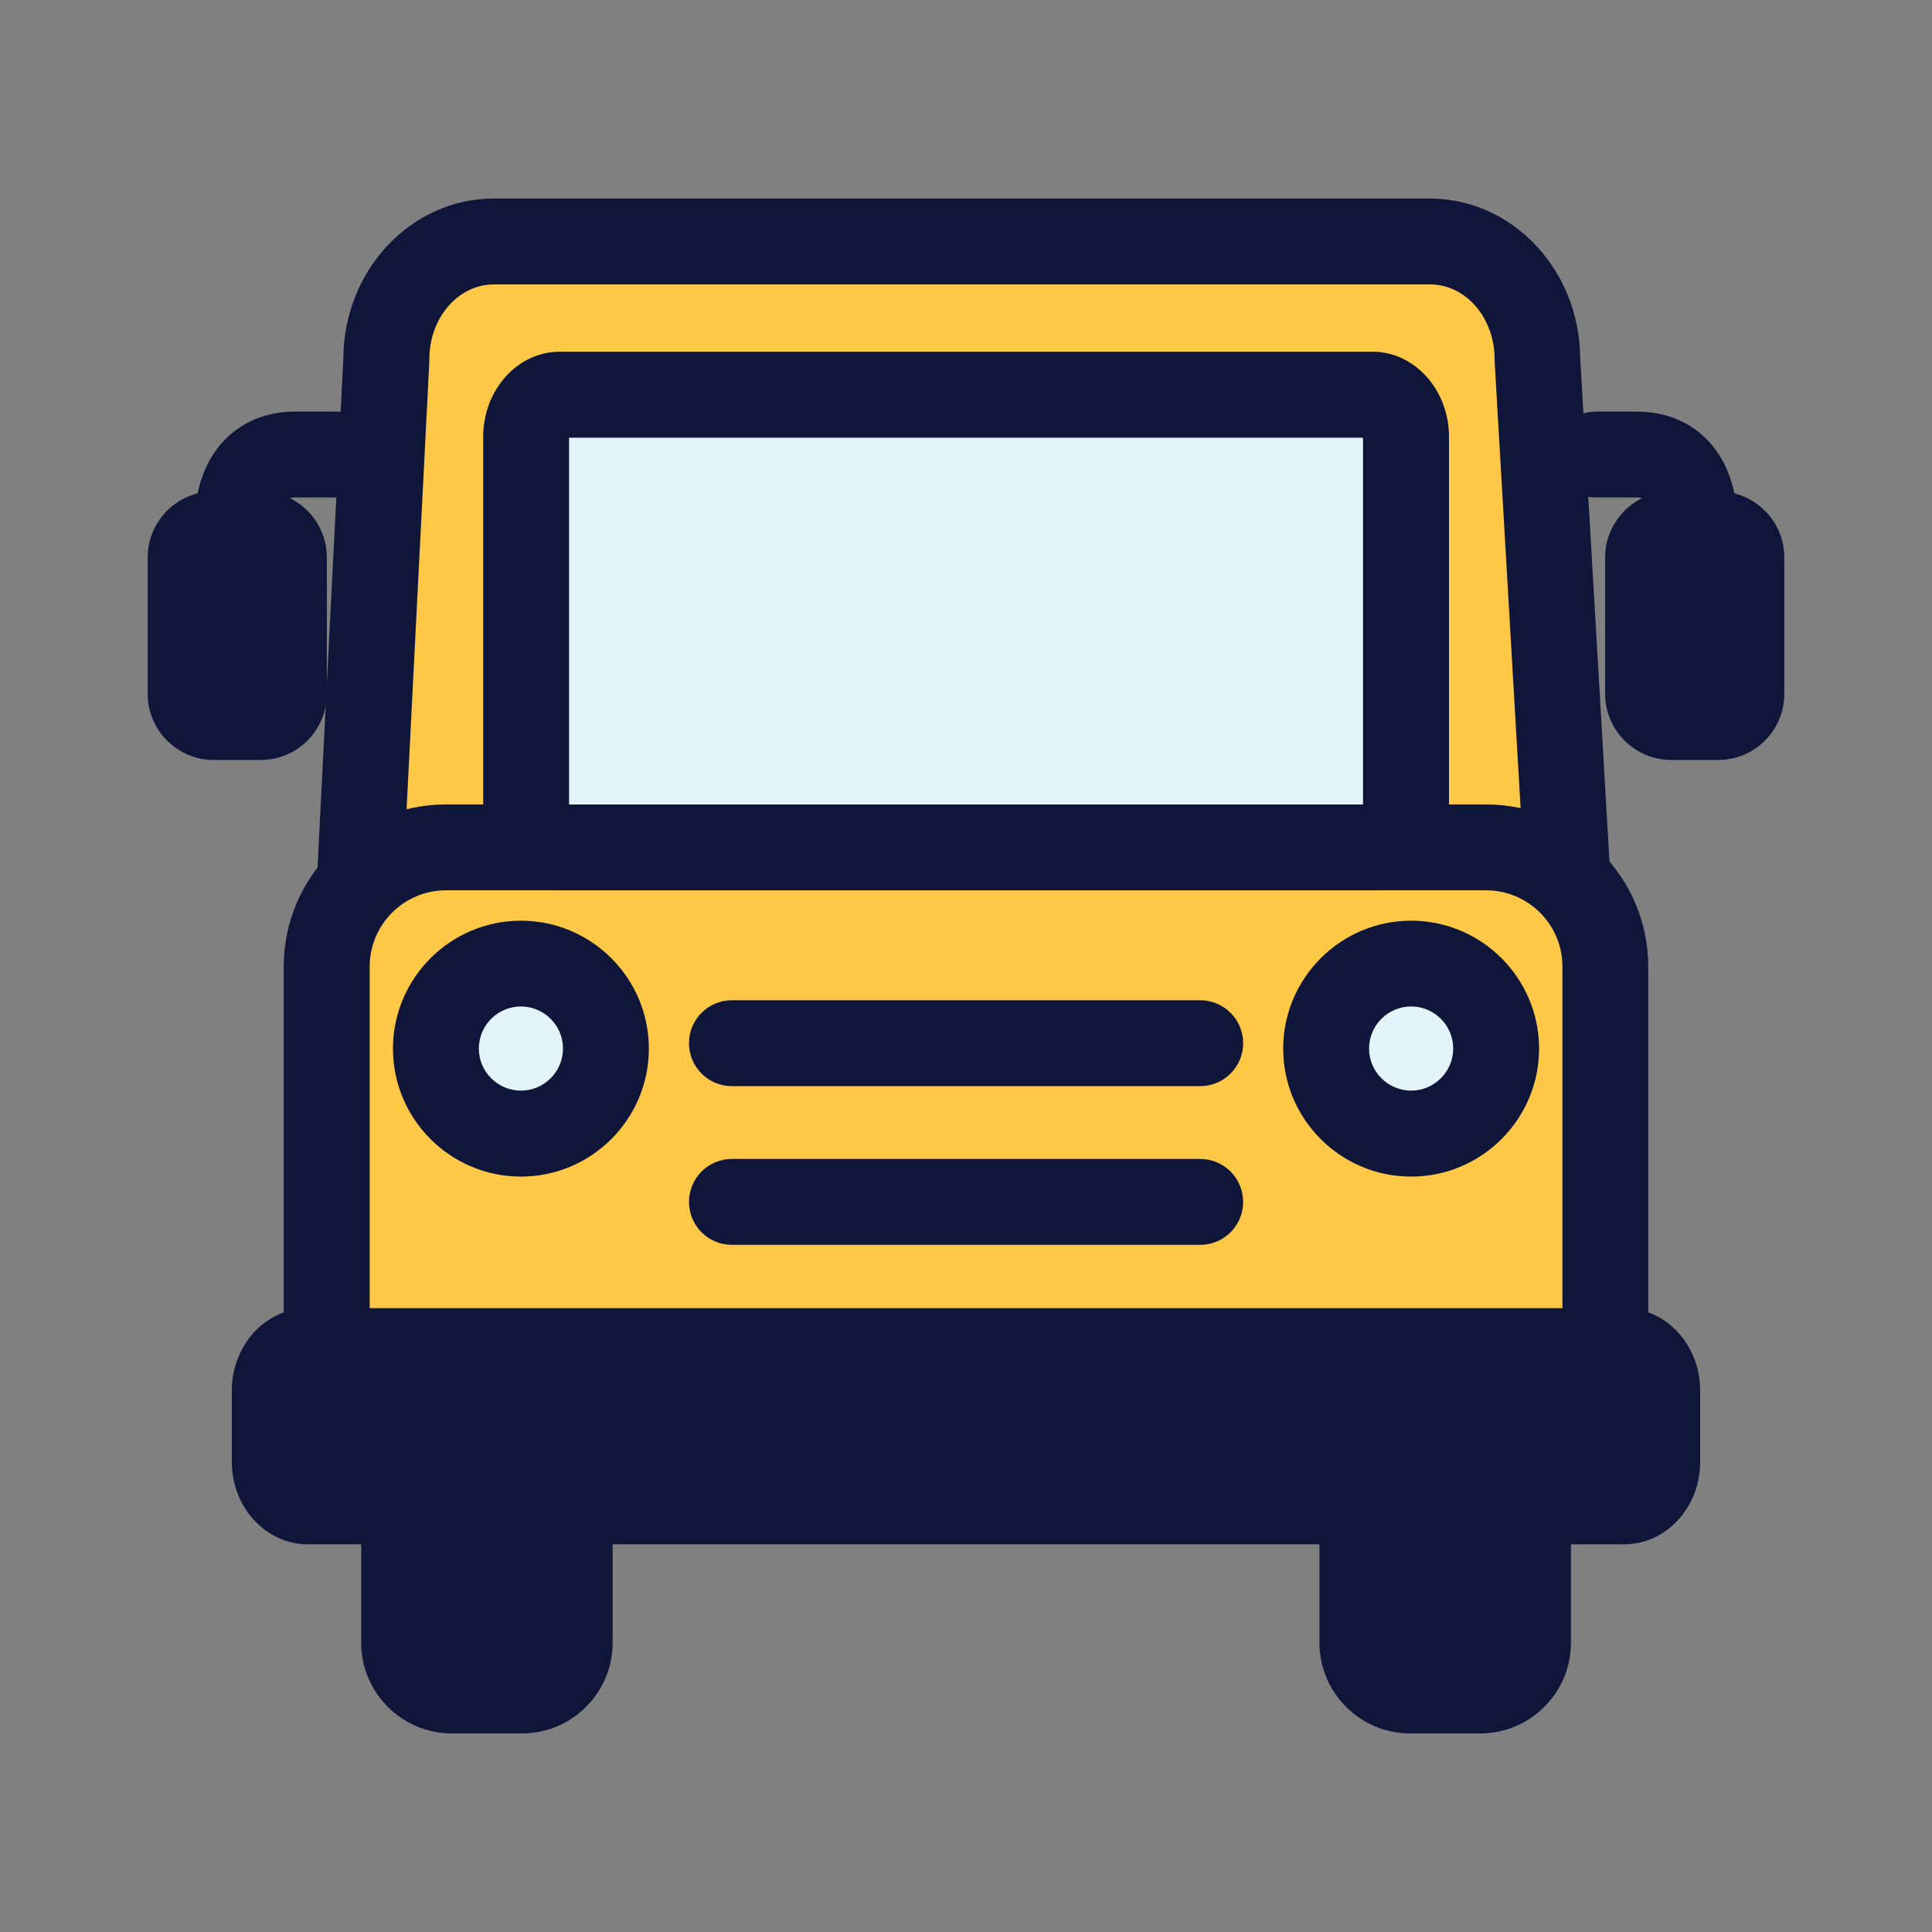 <svg width="40" height="40" viewBox="0 0 40 40" fill="none" xmlns="http://www.w3.org/2000/svg">
<rect x="0" y="0" width="40" height="40" fill="#808080" stroke="none"/>
<path d="M35.082 11.729C34.591 11.729 34.193 11.331 34.193 10.84C34.193 10.3 33.989 10.3 33.891 10.3H33.04C32.549 10.3 32.151 9.902 32.151 9.411C32.151 8.92 32.549 8.522 33.04 8.522H33.891C35.135 8.522 35.971 9.454 35.971 10.84C35.971 11.331 35.573 11.729 35.082 11.729Z" fill="#10153A"/>
<path d="M35.573 11.065H34.6C34.336 11.065 34.122 11.278 34.122 11.542V14.367C34.122 14.63 34.336 14.845 34.6 14.845H35.573C35.837 14.845 36.051 14.63 36.051 14.367V11.542C36.051 11.278 35.837 11.065 35.573 11.065Z" fill="#10153A"/>
<path d="M35.576 15.734H34.6C33.847 15.734 33.233 15.12 33.233 14.367V11.54C33.233 10.787 33.847 10.174 34.6 10.174H35.576C36.329 10.174 36.942 10.787 36.942 11.54V14.367C36.942 15.12 36.329 15.734 35.576 15.734ZM35.011 13.956H35.162V11.954H35.011V13.956Z" fill="#10153A"/>
<path d="M4.918 11.729C4.427 11.729 4.029 11.331 4.029 10.84C4.029 9.454 4.864 8.522 6.109 8.522H6.96C7.451 8.522 7.849 8.92 7.849 9.411C7.849 9.902 7.451 10.3 6.96 10.3H6.109C6.011 10.3 5.807 10.3 5.807 10.84C5.807 11.331 5.409 11.729 4.918 11.729Z" fill="#10153A"/>
<path d="M5.4 11.065H4.427C4.163 11.065 3.949 11.278 3.949 11.542V14.367C3.949 14.63 4.163 14.845 4.427 14.845H5.4C5.664 14.845 5.878 14.63 5.878 14.367V11.542C5.878 11.278 5.664 11.065 5.4 11.065Z" fill="#10153A"/>
<path d="M5.4 15.734H4.424C3.671 15.734 3.058 15.12 3.058 14.367V11.54C3.058 10.787 3.671 10.174 4.424 10.174H5.4C6.153 10.174 6.767 10.787 6.767 11.54V14.367C6.767 15.12 6.153 15.734 5.4 15.734ZM4.838 13.956H4.989V11.954H4.838V13.956Z" fill="#10153A"/>
<path d="M29.609 5H10.222C8.993 5 8 6.091 8 7.436L6.847 30.156H33.153L31.831 7.436C31.831 6.091 30.836 5 29.609 5Z" fill="#FFC846"/>
<path d="M33.154 31.045H6.847C6.602 31.045 6.371 30.945 6.202 30.769C6.036 30.594 5.947 30.356 5.958 30.111L7.109 7.411C7.12 5.589 8.514 4.111 10.22 4.111H29.605C31.311 4.111 32.702 5.587 32.716 7.407L34.036 30.102C34.049 30.347 33.962 30.587 33.796 30.765C33.627 30.942 33.394 31.042 33.149 31.042L33.154 31.045ZM7.782 29.267H32.211L30.945 7.487C30.945 7.469 30.945 7.454 30.945 7.436C30.945 6.582 30.347 5.889 29.611 5.889H10.222C9.487 5.889 8.889 6.582 8.889 7.436V7.48L7.782 29.267Z" fill="#10153A"/>
<path d="M8.367 30.94V34.014C8.367 34.56 8.809 35.003 9.356 35.003H10.807C11.353 35.003 11.796 34.56 11.796 34.014V30.94H8.367Z" fill="#10153A"/>
<path d="M10.806 35.889H9.355C8.32 35.889 7.478 35.047 7.478 34.011V30.938C7.478 30.447 7.875 30.049 8.366 30.049H11.795C12.286 30.049 12.684 30.447 12.684 30.938V34.011C12.684 35.047 11.842 35.889 10.806 35.889ZM9.255 31.829V34.013C9.255 34.069 9.3 34.113 9.355 34.113H10.806C10.862 34.113 10.906 34.069 10.906 34.013V31.829H9.255Z" fill="#10153A"/>
<path d="M28.206 30.94V34.014C28.206 34.56 28.649 35.003 29.195 35.003H30.646C31.193 35.003 31.635 34.56 31.635 34.014V30.94H28.206Z" fill="#10153A"/>
<path d="M30.647 35.889H29.196C28.16 35.889 27.318 35.047 27.318 34.011V30.938C27.318 30.447 27.716 30.049 28.207 30.049H31.636C32.127 30.049 32.525 30.447 32.525 30.938V34.011C32.525 35.047 31.682 35.889 30.647 35.889ZM29.096 31.829V34.013C29.096 34.069 29.14 34.113 29.196 34.113H30.647C30.702 34.113 30.747 34.069 30.747 34.013V31.829H29.096Z" fill="#10153A"/>
<path d="M30.767 17.545H9.234C7.869 17.545 6.765 18.652 6.765 20.014V28.581H33.24V20.014C33.24 18.649 32.133 17.545 30.771 17.545H30.767Z" fill="#FFC846"/>
<path d="M33.238 29.469H6.762C6.271 29.469 5.874 29.071 5.874 28.58V20.013C5.874 18.162 7.38 16.655 9.231 16.655H30.767C32.618 16.655 34.125 18.162 34.125 20.013V28.58C34.125 29.071 33.727 29.469 33.236 29.469H33.238ZM7.651 27.691H32.349V20.013C32.349 19.142 31.64 18.433 30.769 18.433H9.234C8.362 18.433 7.654 19.142 7.654 20.013V27.691H7.651Z" fill="#10153A"/>
<path d="M33.629 27.974H6.371C5.993 27.974 5.689 28.338 5.689 28.789V30.269C5.689 30.72 5.993 31.085 6.371 31.085H33.629C34.007 31.085 34.311 30.72 34.311 30.269V28.789C34.311 28.338 34.007 27.974 33.629 27.974Z" fill="#10153A"/>
<path d="M33.629 31.973H6.371C5.504 31.973 4.8 31.208 4.8 30.268V28.788C4.8 27.848 5.504 27.084 6.371 27.084H33.629C34.495 27.084 35.2 27.848 35.2 28.788V30.268C35.2 31.208 34.495 31.973 33.629 31.973ZM6.578 30.195H33.42V28.864H6.58V30.195H6.578Z" fill="#10153A"/>
<path d="M10.893 9.044V16.671C10.893 17.153 11.204 17.544 11.587 17.544H28.416C28.798 17.544 29.109 17.153 29.109 16.671V9.044C29.109 8.562 28.8 8.171 28.416 8.171C25.529 8.171 14.471 8.171 11.584 8.171C11.202 8.171 10.891 8.562 10.891 9.044H10.893Z" fill="#E2F3FA"/>
<path d="M28.413 18.433H11.587C10.713 18.433 10.004 17.642 10.004 16.671V9.044C10.004 8.073 10.713 7.282 11.587 7.282H28.418C29.289 7.282 30 8.073 30 9.044V16.671C30 17.642 29.291 18.433 28.418 18.433H28.413ZM11.782 16.656H28.22V9.062H11.782V16.656Z" fill="#10153A"/>
<path d="M29.216 23.471C28.244 23.471 27.456 22.682 27.456 21.711C27.456 20.74 28.244 19.951 29.216 19.951C30.187 19.951 30.976 20.74 30.976 21.711C30.976 22.682 30.187 23.471 29.216 23.471Z" fill="#E2F3FA"/>
<path d="M29.216 24.36C27.754 24.36 26.567 23.171 26.567 21.711C26.567 20.251 27.756 19.062 29.216 19.062C30.676 19.062 31.865 20.251 31.865 21.711C31.865 23.171 30.676 24.36 29.216 24.36ZM29.216 20.838C28.736 20.838 28.345 21.229 28.345 21.709C28.345 22.189 28.736 22.58 29.216 22.58C29.696 22.58 30.087 22.189 30.087 21.709C30.087 21.229 29.696 20.838 29.216 20.838Z" fill="#10153A"/>
<path d="M10.784 23.471C9.813 23.471 9.024 22.682 9.024 21.711C9.024 20.74 9.813 19.951 10.784 19.951C11.755 19.951 12.544 20.74 12.544 21.711C12.544 22.682 11.755 23.471 10.784 23.471Z" fill="#E2F3FA"/>
<path d="M10.785 24.36C9.325 24.36 8.136 23.171 8.136 21.711C8.136 20.251 9.325 19.062 10.785 19.062C12.245 19.062 13.434 20.251 13.434 21.711C13.434 23.171 12.245 24.36 10.785 24.36ZM10.785 20.838C10.305 20.838 9.914 21.229 9.914 21.709C9.914 22.189 10.305 22.58 10.785 22.58C11.265 22.58 11.656 22.189 11.656 21.709C11.656 21.229 11.265 20.838 10.785 20.838Z" fill="#10153A"/>
<path d="M24.849 22.487H15.153C14.662 22.487 14.265 22.089 14.265 21.598C14.265 21.107 14.662 20.709 15.153 20.709H24.849C25.34 20.709 25.738 21.107 25.738 21.598C25.738 22.089 25.34 22.487 24.849 22.487Z" fill="#10153A"/>
<path d="M24.849 25.773H15.153C14.662 25.773 14.265 25.375 14.265 24.884C14.265 24.393 14.662 23.995 15.153 23.995H24.849C25.34 23.995 25.738 24.393 25.738 24.884C25.738 25.375 25.34 25.773 24.849 25.773Z" fill="#10153A"/>
</svg>
